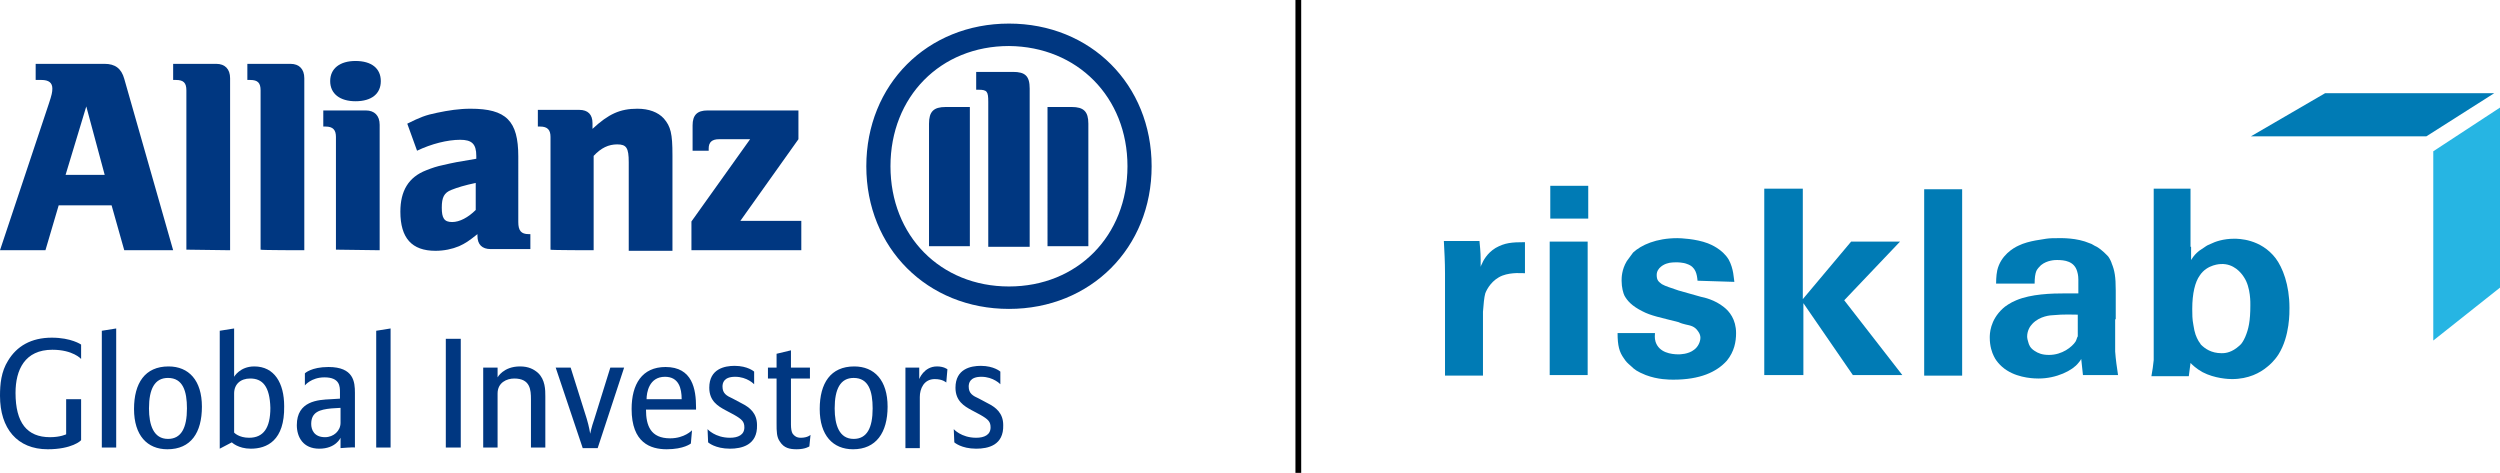 <?xml version="1.0" encoding="utf-8"?>
<!-- Generator: Adobe Illustrator 28.3.0, SVG Export Plug-In . SVG Version: 6.00 Build 0)  -->
<svg version="1.1" id="uuid-d4f9fbcb-d9b4-4c1e-9fb4-0b15981bb24e"
	 xmlns="http://www.w3.org/2000/svg" xmlns:xlink="http://www.w3.org/1999/xlink" x="0px" y="0px" viewBox="0 0 434.6 82.2"
	 style="enable-background:new 0 0 434.6 82.2;" xml:space="preserve">
<style type="text/css">
	.st0{fill:#003781;}
	.st1{fill:#007BB5;}
	.st2{fill:#26B5E3;}
</style>
<g>
	<path class="st0" d="M8.3,78.1C3,78.1,0,74.5,0,68.8c0-2,0.2-4.2,1.4-6.1c1.5-2.5,4-4,7.6-4c3.4,0,5.1,1.2,5.1,1.2v2.5
		c0,0-1.4-1.6-5-1.6c-4.8,0-6.4,3.5-6.4,7.5c0,5.2,2,7.7,6,7.7c1.8,0,2.8-0.5,2.8-0.5v-6.1h2.6v7.1C14.1,76.6,12.5,78.1,8.3,78.1z"
		/>
	<path class="st0" d="M17.7,77.8V57.5l2.5-0.4v20.7H17.7z"/>
	<path class="st0" d="M29.1,78.1c-3.5,0-5.8-2.4-5.8-7c0-4.5,1.9-7.4,6-7.4c3.5,0,5.8,2.4,5.8,7C35.1,75.2,33.2,78.1,29.1,78.1z
		 M29.2,65.7c-2.3,0-3.3,1.9-3.3,5.3c0,2.9,0.8,5.3,3.3,5.3c2.3,0,3.3-1.9,3.3-5.3C32.5,68,31.8,65.7,29.2,65.7z"/>
	<path class="st0" d="M43.6,78c-2.2,0-3.3-1.1-3.3-1.1L38.2,78V57.5l2.5-0.4v8.4c0,0,1-1.8,3.5-1.8c3.5,0,5.2,2.9,5.2,6.9
		C49.5,76.6,46.4,78,43.6,78z M43.5,65.8c-1.7,0-2.8,1-2.8,2.6v6.8c0,0,0.8,0.9,2.6,0.9c2.5,0,3.7-1.7,3.7-5.2
		C46.9,67.1,45.6,65.8,43.5,65.8z"/>
	<path class="st0" d="M59.2,77.9v-1.8c0,0-0.8,1.9-3.7,1.9c-2.8,0-3.9-2-3.9-4.1c0-4.2,3.7-4.4,5.9-4.5l1.6-0.1v-1.1
		c0-1,0-2.6-2.7-2.6C54.1,65.6,53,67,53,67v-2.1c0,0,1.1-1.1,4.1-1.1c4.4,0,4.6,2.6,4.6,4.5v9.5C61.6,77.7,59.2,77.9,59.2,77.9z
		 M59.2,70.9L57.6,71c-2,0.2-3.5,0.6-3.5,2.7c0,1,0.5,2.3,2.4,2.3c1.5,0,2.7-1.1,2.7-2.5C59.2,73.5,59.2,70.9,59.2,70.9z"/>
	<path class="st0" d="M65.4,77.8V57.5l2.5-0.4v20.7H65.4z"/>
	<path class="st0" d="M77.5,77.8V58.9h2.6v18.9H77.5z"/>
	<path class="st0" d="M92.3,77.8v-8.4c0-1.6-0.1-3.6-2.9-3.6c-1.3,0-2.9,0.7-2.9,2.6v9.4H84V63.9h2.5v1.7c0,0,1-1.9,3.9-1.9
		c1.5,0,2.4,0.5,3.1,1.1c1.3,1.2,1.3,3,1.3,4.1v8.9C94.8,77.8,92.3,77.8,92.3,77.8z"/>
	<path class="st0" d="M103.9,77.9h-2.6l-4.7-14h2.6l2.8,8.9c0.4,1.3,0.6,2.6,0.6,2.6s0.2-1.1,0.7-2.5l2.8-9h2.4L103.9,77.9z"/>
	<path class="st0" d="M112.3,71.2c0,2.8,0.8,5,4.2,5c2.5,0,3.8-1.4,3.8-1.4l-0.2,2.3c0,0-1.2,1-4.2,1c-2.8,0-6.1-1.1-6.1-7
		c0-4.3,1.8-7.3,5.9-7.3c4.7,0,5.3,3.9,5.3,7v0.4C121,71.2,112.3,71.2,112.3,71.2z M115.6,65.5c-2.8,0-3.2,2.8-3.2,3.9h6.1
		C118.5,67.5,118,65.5,115.6,65.5z"/>
	<path class="st0" d="M126.9,78c-2.6,0-3.8-1.1-3.8-1.1l-0.1-2.3c0,0,1.3,1.5,3.9,1.5c1.4,0,2.5-0.5,2.5-1.8c0-1-0.4-1.4-1.8-2.2
		l-1.5-0.8c-1.3-0.7-2.8-1.6-2.8-3.9c0-3.3,2.7-3.8,4.4-3.8c2.3,0,3.4,1,3.4,1v2.2c0,0-1.2-1.3-3.3-1.3c-2,0-2.2,1.1-2.2,1.7
		c0,1.2,0.7,1.6,1.8,2.1l1.5,0.8c1.4,0.7,2.7,1.7,2.7,3.8C131.7,77.4,128.9,78,126.9,78L126.9,78z"/>
	<path class="st0" d="M140.7,77.6c0,0-0.7,0.5-2.2,0.5c-1.2,0-2.2-0.2-2.9-1.3C135,76,135,75,135,73.6v-7.8h-1.5v-1.9h1.5v-2.4
		l2.5-0.6v3h3.3v1.9h-3.3v8c0,0.7,0.1,1.3,0.3,1.6c0.3,0.4,0.7,0.7,1.4,0.7c1.2,0,1.7-0.5,1.7-0.5L140.7,77.6L140.7,77.6z"/>
	<path class="st0" d="M148.3,78.1c-3.5,0-5.8-2.4-5.8-7c0-4.5,1.9-7.4,6-7.4c3.5,0,5.8,2.4,5.8,7C154.3,75.2,152.3,78.1,148.3,78.1
		L148.3,78.1z M148.4,65.7c-2.3,0-3.3,1.9-3.3,5.3c0,2.9,0.8,5.3,3.3,5.3c2.3,0,3.3-1.9,3.3-5.3C151.7,68,151,65.7,148.4,65.7z"/>
	<path class="st0" d="M164.5,66.5c0,0-0.6-0.6-2-0.6c-1.9,0-2.6,1.7-2.6,3.1v8.9h-2.5v-14h2.4v2c0,0,0.8-2.2,3.1-2.2
		c1.2,0,1.8,0.5,1.8,0.5L164.5,66.5L164.5,66.5z"/>
	<path class="st0" d="M169.7,78c-2.6,0-3.8-1.1-3.8-1.1l-0.1-2.3c0,0,1.3,1.5,3.9,1.5c1.4,0,2.5-0.5,2.5-1.8c0-1-0.4-1.4-1.8-2.2
		l-1.5-0.8c-1.3-0.7-2.8-1.6-2.8-3.9c0-3.3,2.7-3.8,4.4-3.8c2.3,0,3.4,1,3.4,1v2.2c0,0-1.2-1.3-3.3-1.3c-2,0-2.2,1.1-2.2,1.7
		c0,1.2,0.7,1.6,1.8,2.1l1.5,0.8c1.4,0.7,2.7,1.7,2.7,3.8C174.5,77.4,171.8,78,169.7,78z"/>
	<path class="st0" d="M179,42.8V15.4c0-2.2-0.8-2.9-2.9-2.9h-6.4v3.1h0.4c1.5,0,1.7,0.3,1.7,2.1v25.2h7.2V42.8z M182.1,42.8h7.1
		V21.5c0-2.1-0.8-2.9-2.9-2.9h-4.2L182.1,42.8L182.1,42.8z M168.6,42.8V18.6h-4.2c-2.1,0-2.9,0.8-2.9,2.9v21.3H168.6z M196,28.9
		c0,12.1-8.7,20.9-20.6,20.9c-11.9,0-20.6-8.8-20.6-20.9S163.5,8,175.4,8C187.3,8.1,196,16.9,196,28.9 M200.2,28.9
		c0-14.2-10.6-24.8-24.8-24.8s-24.8,10.6-24.8,24.8s10.6,24.8,24.8,24.8C189.6,53.7,200.2,43.1,200.2,28.9"/>
	<path class="st0" d="M18.2,30.4h-6.8L15,18.5L18.2,30.4z M7.9,43.5l2.3-7.8h9.2l2.2,7.8h8.5l-8.5-29.8c-0.5-1.8-1.6-2.6-3.4-2.6
		h-12v2.8h1c1.3,0,1.9,0.5,1.9,1.5C9.1,16,9,16.5,8.5,18L0,43.5H7.9z"/>
	<path class="st0" d="M40,43.5V13.6c0-1.6-0.9-2.5-2.4-2.5h-7.5v2.8h0.5c1.3,0,1.8,0.5,1.8,1.8v27.7L40,43.5L40,43.5z"/>
	<path class="st0" d="M52.9,43.5V13.6c0-1.6-0.9-2.5-2.4-2.5H43v2.8h0.5c1.3,0,1.8,0.5,1.8,1.8v27.7C45.3,43.5,52.9,43.5,52.9,43.5z
		"/>
	<path class="st0" d="M66.2,14.1c0-2.2-1.6-3.5-4.4-3.5c-2.7,0-4.4,1.3-4.4,3.5s1.7,3.5,4.4,3.5C64.6,17.6,66.2,16.3,66.2,14.1
		 M66,43.5V21.7c0-1.6-0.9-2.5-2.4-2.5h-7.4V22h0.4c1.3,0,1.8,0.6,1.8,1.8v19.6L66,43.5L66,43.5z"/>
	<path class="st0" d="M82.7,31.8v4.7c-1.3,1.3-2.8,2.1-4.1,2.1c-1.4,0-1.8-0.7-1.8-2.5s0.4-2.6,1.7-3.1
		C79.5,32.6,80.8,32.2,82.7,31.8 M72.5,26.2c2.5-1.2,5.3-1.9,7.5-1.9c2,0,2.8,0.7,2.8,2.8v0.5c-3.1,0.5-4.1,0.7-5.8,1.1
		c-1,0.2-1.9,0.5-2.9,0.9c-3.1,1.2-4.5,3.6-4.5,7.2c0,4.6,2,6.8,6.1,6.8c1.5,0,2.9-0.3,4.1-0.8c1.1-0.5,1.7-0.9,3.2-2.1V41
		c0,1.5,0.8,2.3,2.3,2.3h6.9v-2.6h-0.3c-1.3,0-1.8-0.6-1.8-2.1V27.2c0-6.2-2.1-8.3-8.3-8.3c-2,0-3.9,0.3-5.8,0.7
		c-2,0.4-3,0.8-5.2,1.9L72.5,26.2z"/>
	<path class="st0" d="M103.2,43.5V27.1c1.3-1.4,2.6-2,4.1-2c1.6,0,2,0.6,2,3.1v15.4h7.6V27c0-3.8-0.3-5-1.5-6.4
		c-1-1.1-2.6-1.7-4.6-1.7c-3,0-5,0.9-7.8,3.5v-1c0-1.5-0.8-2.3-2.3-2.3h-7.2V22h0.4c1.3,0,1.8,0.6,1.8,1.8v19.6
		C95.6,43.5,103.2,43.5,103.2,43.5z"/>
	<path class="st0" d="M139.3,38.4h-10.6l10.1-14.2v-5H123c-1.8,0-2.6,0.8-2.6,2.6v4.4h2.8v-0.4c0-1.1,0.6-1.6,1.8-1.6h5.4
		l-10.2,14.3v5h19.1C139.3,43.5,139.3,38.4,139.3,38.4z"/>
</g>
<rect x="225.2" width="1" height="82.2"/>
<g>
	<g>
		<g>
			<path class="st1" d="M257.2,42c0.2,2,0.2,2.4,0.2,4.4c0-0.1,0.1-0.3,0.2-0.5c0.2-0.5,0.9-1.9,2.4-2.8c1.6-0.9,2.8-1,5.1-1v5.4
				c-0.4,0-2.3-0.2-3.9,0.4c-1.8,0.7-2.7,2.3-3,3.1c-0.2,0.7-0.3,1.9-0.4,3.2v11.1h-6.6V47.5c0-1.9-0.1-3.8-0.2-5.6H257.2z"/>
			<path class="st1" d="M276.1,38h-6.6v-5.7h6.6V38z M276,65.2h-6.6V42h6.6V65.2z"/>
			<path class="st1" d="M295.1,48.8c-0.1-1.1-0.3-2.4-1.8-2.9c-0.7-0.3-1.8-0.3-1.9-0.3s-1.1,0-1.6,0.2c-0.4,0.1-1.8,0.7-1.8,2
				c0,1,0.4,1.2,0.9,1.6c0.7,0.4,1.5,0.6,2.9,1.1l3.9,1.1c0.5,0.1,2.4,0.5,4,1.8c0.9,0.7,2.1,2.1,2.1,4.5c0,1.5-0.3,3.2-1.6,4.8
				c-1.8,2-4.7,3.3-9.3,3.3c-0.7,0-2.7,0-4.8-0.8c-1.5-0.6-2-1-2.5-1.5c-0.8-0.7-0.9-0.8-1.3-1.4c-0.8-1.1-1.1-2.2-1.1-4.4h6.5
				c0,0.2-0.1,0.9,0.1,1.5c0.6,1.9,2.7,2.2,4,2.2c0.2,0,1.7,0,2.7-0.8c0.7-0.5,1.1-1.4,1.1-2.1c0-0.3-0.1-0.7-0.4-1.1
				c-0.6-0.9-1.3-1-2.2-1.2c-0.4-0.1-0.8-0.2-1.2-0.4c-3.1-0.8-4.8-1.1-6.3-1.9c-1.8-0.9-2.6-1.8-3.1-2.7c-0.2-0.4-0.5-1.4-0.5-2.6
				c0-0.5,0-1.9,0.9-3.4c0.4-0.5,0.7-1,1.1-1.5c1.4-1.3,4-2.5,7.7-2.5c0.5,0,3.2,0.1,5.3,0.9c0.5,0.2,2.5,1,3.6,2.8
				c0.9,1.6,0.9,3.4,1,3.9L295.1,48.8z"/>
			<polygon class="st1" points="313.4,32.8 313.4,52 321.8,42 330.3,42 320.6,52.2 330.7,65.2 322.1,65.2 313.5,52.7 313.5,65.2 
				306.7,65.2 306.7,32.8 			"/>
			<rect x="334.5" y="32.9" class="st1" width="6.6" height="32.4"/>
			<path class="st1" d="M361.2,54.7c-0.7,0-2.4-0.1-4.4,0.1c-0.2,0-2.2,0.1-3.5,1.5c-0.4,0.4-0.9,1.2-0.9,2.2c0,0.3,0.1,0.7,0.2,1
				c0.1,0.4,0.3,1,1.1,1.5c0.6,0.4,1.3,0.7,2.5,0.7c2.3,0,4-1.4,4.6-2.3c0.2-0.3,0.3-0.9,0.4-0.9L361.2,54.7z M367.7,55.5
				c0,1.9,0,3.7,0,5.6c0.1,1.4,0.3,2.8,0.5,4.1h-6.1l-0.3-2.8c-0.1,0.2-0.3,0.5-0.5,0.7c-1,1.3-3.8,2.7-6.9,2.7
				c-0.5,0-3.3,0-5.5-1.4c-1.3-0.8-2.1-2-2.3-2.5c-0.3-0.6-0.7-1.7-0.7-3.2c0-0.6,0-3,2.3-5.1c0.3-0.3,1.3-1,2.3-1.4
				c2.6-1.1,6.1-1.2,8.7-1.2h2.1v-2.4c0-0.1,0-0.8-0.2-1.4c-0.5-1.8-2.2-2-3.5-2c-0.3,0-1.7,0-2.8,0.9c-0.3,0.3-0.6,0.6-0.8,1
				c-0.2,0.5-0.3,1.2-0.3,2.2H347c0-0.1,0-1.4,0.2-2.3c0.6-2.6,2.8-3.9,3.7-4.3c1.8-0.9,4.5-1.1,4.8-1.2c0.7-0.1,1.3-0.1,2.1-0.1
				c0.5,0,3.2-0.1,5.5,0.9c0.4,0.1,0.7,0.4,1.2,0.6c1,0.6,1.7,1.4,2,1.7c0.3,0.4,0.6,1.1,0.6,1.2c0.5,1.2,0.7,2.3,0.7,4.7v5H367.7z"
				/>
			<path class="st1" d="M382.4,47.9c-0.8,1.1-1.3,3.1-1.3,5.8c0,0.9,0,1.8,0.2,2.8c0.2,1.4,0.5,2.1,0.9,2.8c0.2,0.3,0.3,0.4,0.4,0.6
				c0.7,0.7,1.8,1.5,3.6,1.5c0.4,0,1.4,0,2.6-0.9c0.4-0.3,0.6-0.5,0.8-0.7c0.4-0.5,0.6-1,0.7-1.2c0.6-1.4,0.9-2.8,0.9-5.5
				c0-0.3,0.1-3.1-1.1-4.9c-0.5-0.8-1.8-2.4-4-2.3C386.1,45.9,383.7,45.9,382.4,47.9 M380.9,42.9v2.3c0.5-0.8,0.8-1.1,1.4-1.6
				c0.3-0.2,0.6-0.4,0.9-0.6c0.4-0.3,0.8-0.5,1.1-0.6c0.8-0.4,2.2-0.9,4.1-0.9c0.7,0,4.6,0,7.2,3.4c1.2,1.6,2.4,4.6,2.4,8.6
				c0,0.7,0.1,4.9-1.9,8.1c-0.7,1.1-1.6,1.9-2,2.2c-1.2,1-3.2,2.1-6.1,2.1c-0.6,0-3-0.1-5.1-1.2c-1.1-0.6-1.8-1.3-2.1-1.6l-0.3,2.3
				H374c0.2-1,0.3-1.9,0.4-2.8V32.8h6.4v10.1H380.9z"/>
			<polygon class="st2" points="423,59.2 434.6,50 434.6,18.7 423,26.3 			"/>
			<polygon class="st1" points="433.6,16.2 421.8,23.7 391.3,23.7 404.2,16.2 			"/>
		</g>
	</g>
</g>
</svg>
